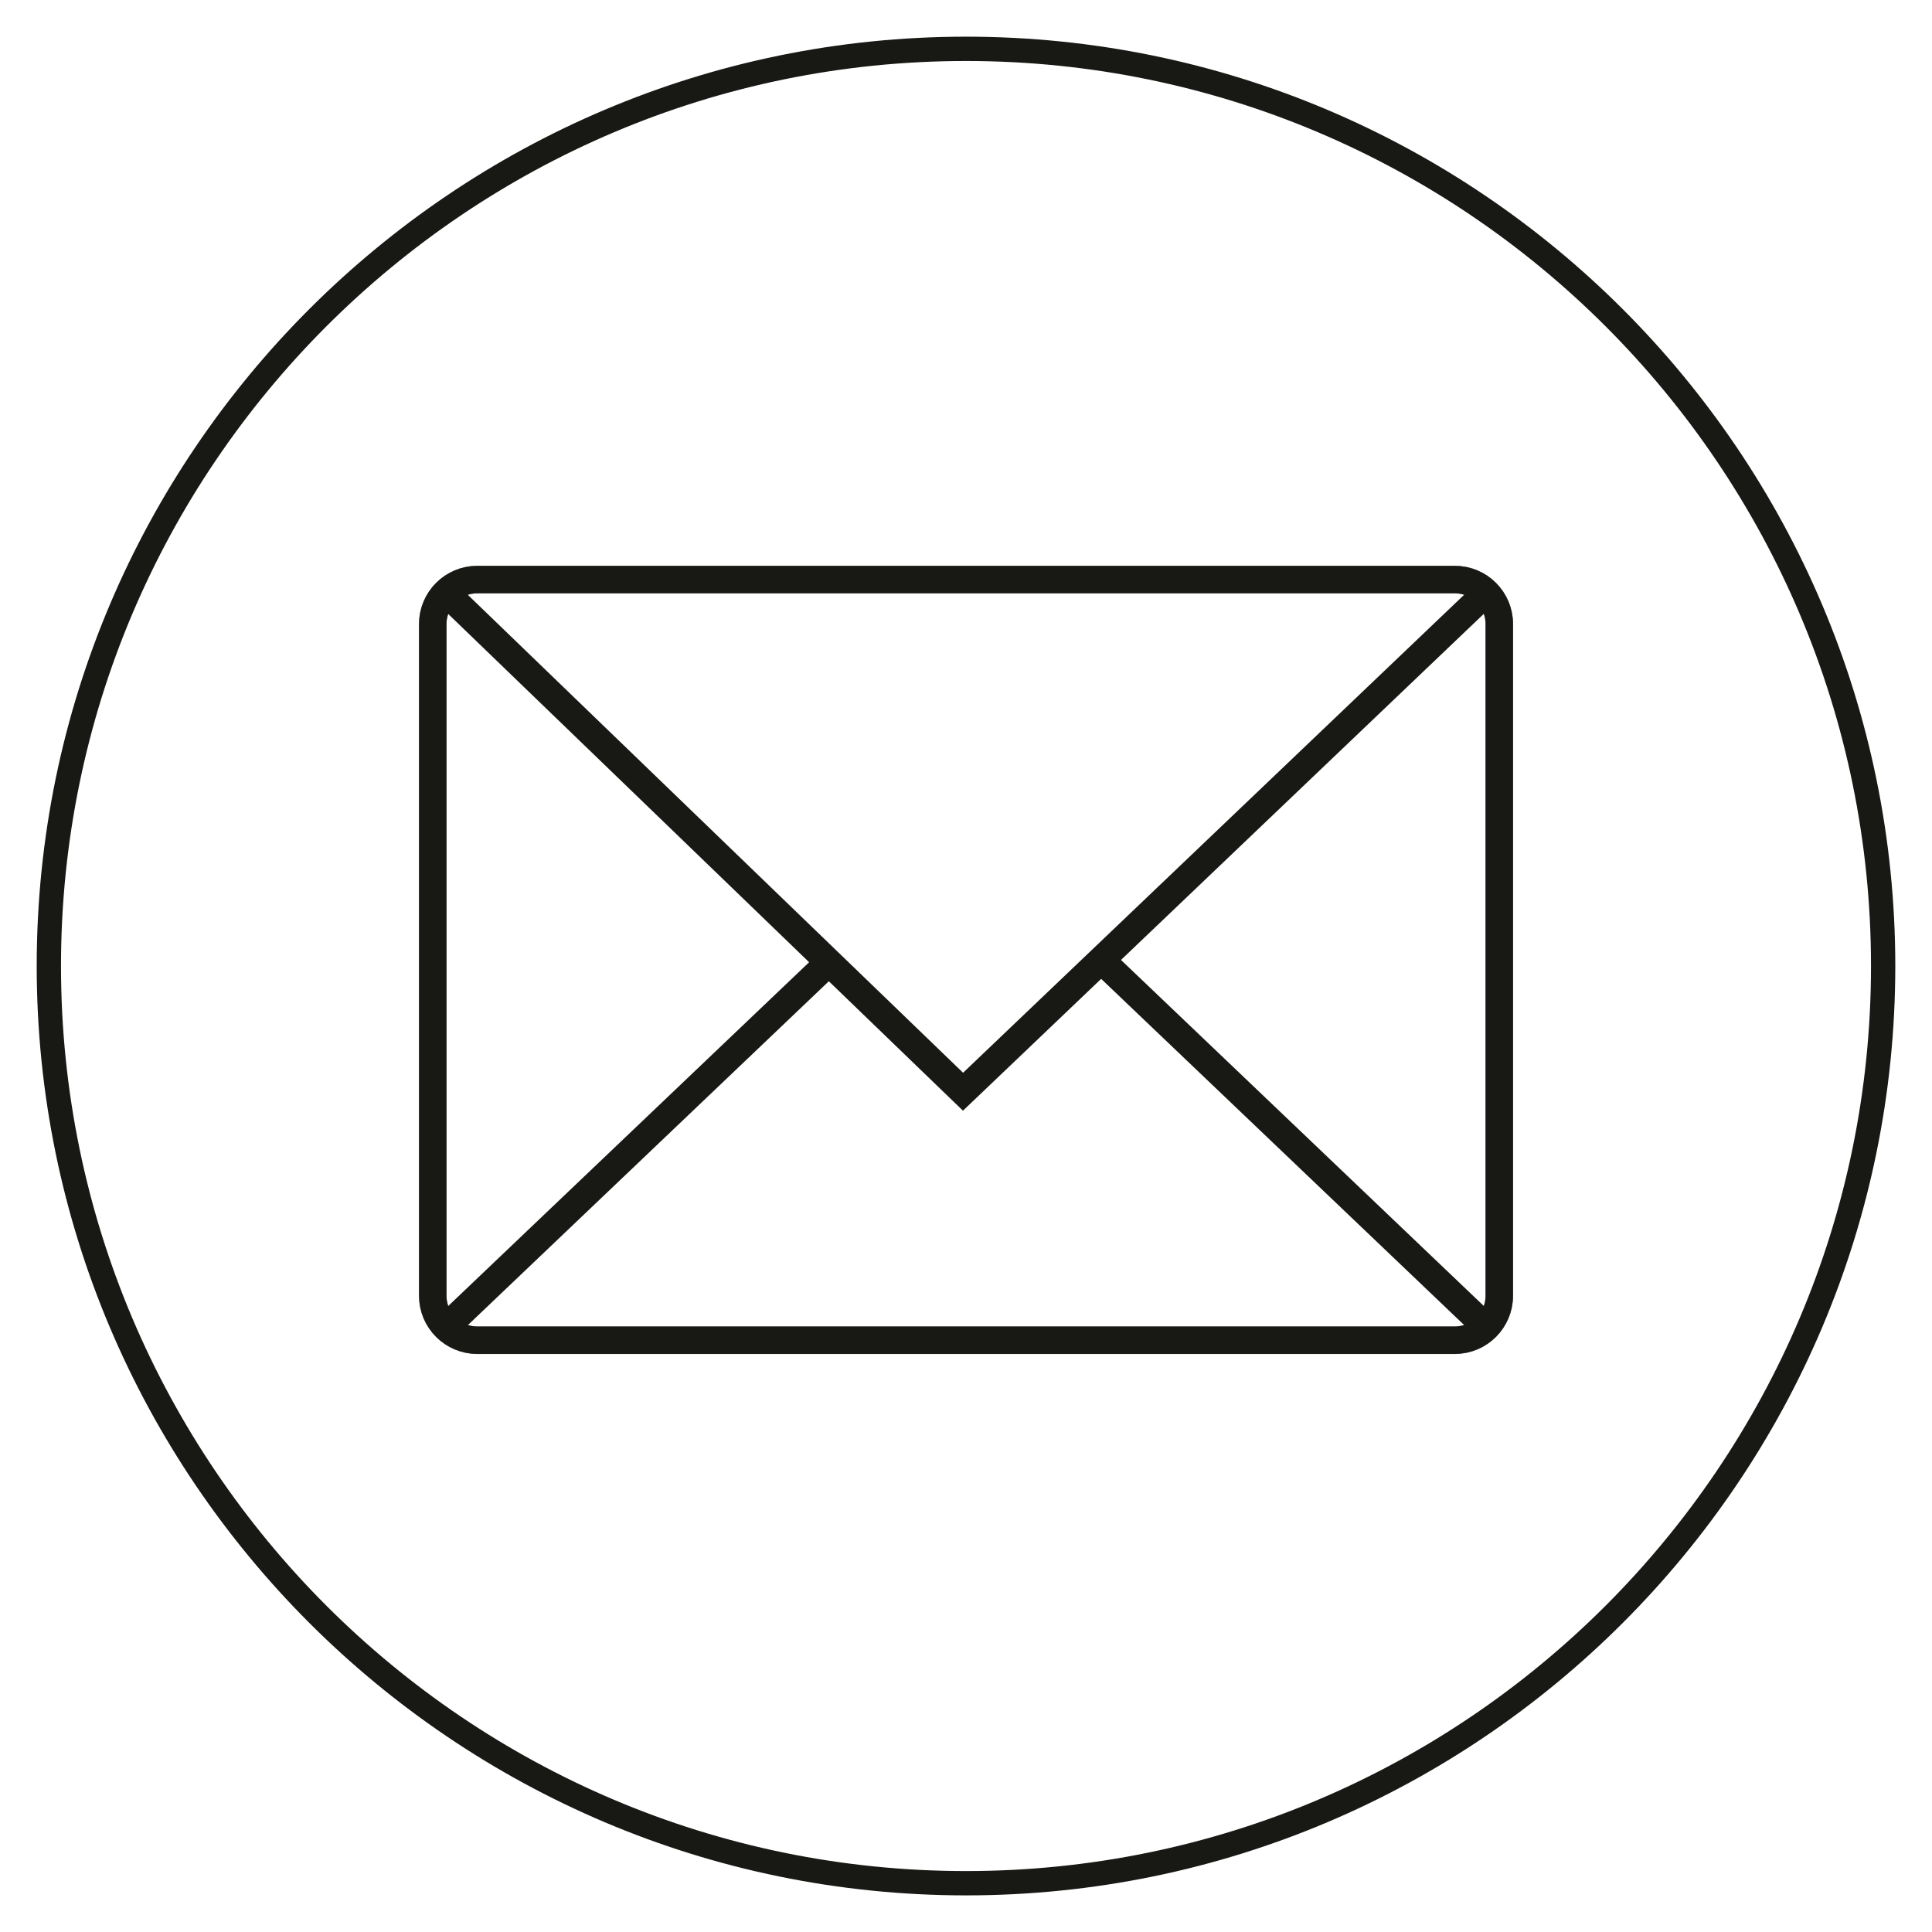 <?xml version="1.0" encoding="utf-8"?>
<!-- Generator: Adobe Illustrator 15.0.0, SVG Export Plug-In  -->
<!DOCTYPE svg PUBLIC "-//W3C//DTD SVG 1.1//EN" "http://www.w3.org/Graphics/SVG/1.1/DTD/svg11.dtd">
<svg version="1.1"
	 xmlns="http://www.w3.org/2000/svg" xmlns:xlink="http://www.w3.org/1999/xlink" xmlns:a="http://ns.adobe.com/AdobeSVGViewerExtensions/3.0/"
	 x="0px" y="0px" width="70px" height="70px" viewBox="-1.33 -1.329 70 70" enable-background="new -1.33 -1.329 70 70"
	 xml:space="preserve">
<defs>
</defs>
<path fill="#181815" d="M33.67,0.881c18.081,0,32.79,14.71,32.79,32.79c0,18.081-14.709,32.792-32.79,32.792v0.881
	c18.567,0,33.67-15.105,33.67-33.671S52.237,0,33.67,0V0.881z"/>
<path fill="#181815" d="M33.67,0.881c-18.08,0-32.79,14.71-32.79,32.79c0,18.081,14.71,32.792,32.79,32.792v0.881
	C15.105,67.341,0,52.236,0,33.671C0,15.105,15.105,0,33.67,0V0.881z"/>
<path opacity="0.6" fill="none" stroke="#181815" stroke-miterlimit="10" enable-background="new    " d="M52.993,45.619
	c0,0.889-0.721,1.611-1.611,1.611H15.962c-0.89,0-1.612-0.721-1.612-1.611V21.282c0-0.89,0.723-1.612,1.612-1.612h35.421
	c0.891,0,1.611,0.722,1.611,1.612L52.993,45.619L52.993,45.619z"/>
<line fill="none" stroke="#181815" stroke-width="0.992" stroke-miterlimit="10" x1="52.545" y1="46.783" x2="38.565" y2="33.45"/>
<line fill="none" stroke="#181815" stroke-width="0.992" stroke-miterlimit="10" x1="14.797" y1="46.783" x2="28.794" y2="33.45"/>
<polyline fill="none" stroke="#181815" stroke-width="0.992" stroke-miterlimit="10" points="14.797,20.118 33.562,38.226 
	52.545,20.118 "/>
<path fill="none" stroke="#181815" stroke-width="0.992" stroke-miterlimit="10" d="M51.381,19.67h-35.42
	c-0.89,0-1.612,0.722-1.612,1.612v24.336c0,0.889,0.723,1.611,1.612,1.611h35.42c0.891,0,1.611-0.723,1.611-1.611l0,0V21.282
	C52.993,20.392,52.272,19.67,51.381,19.67z"/>
</svg>
